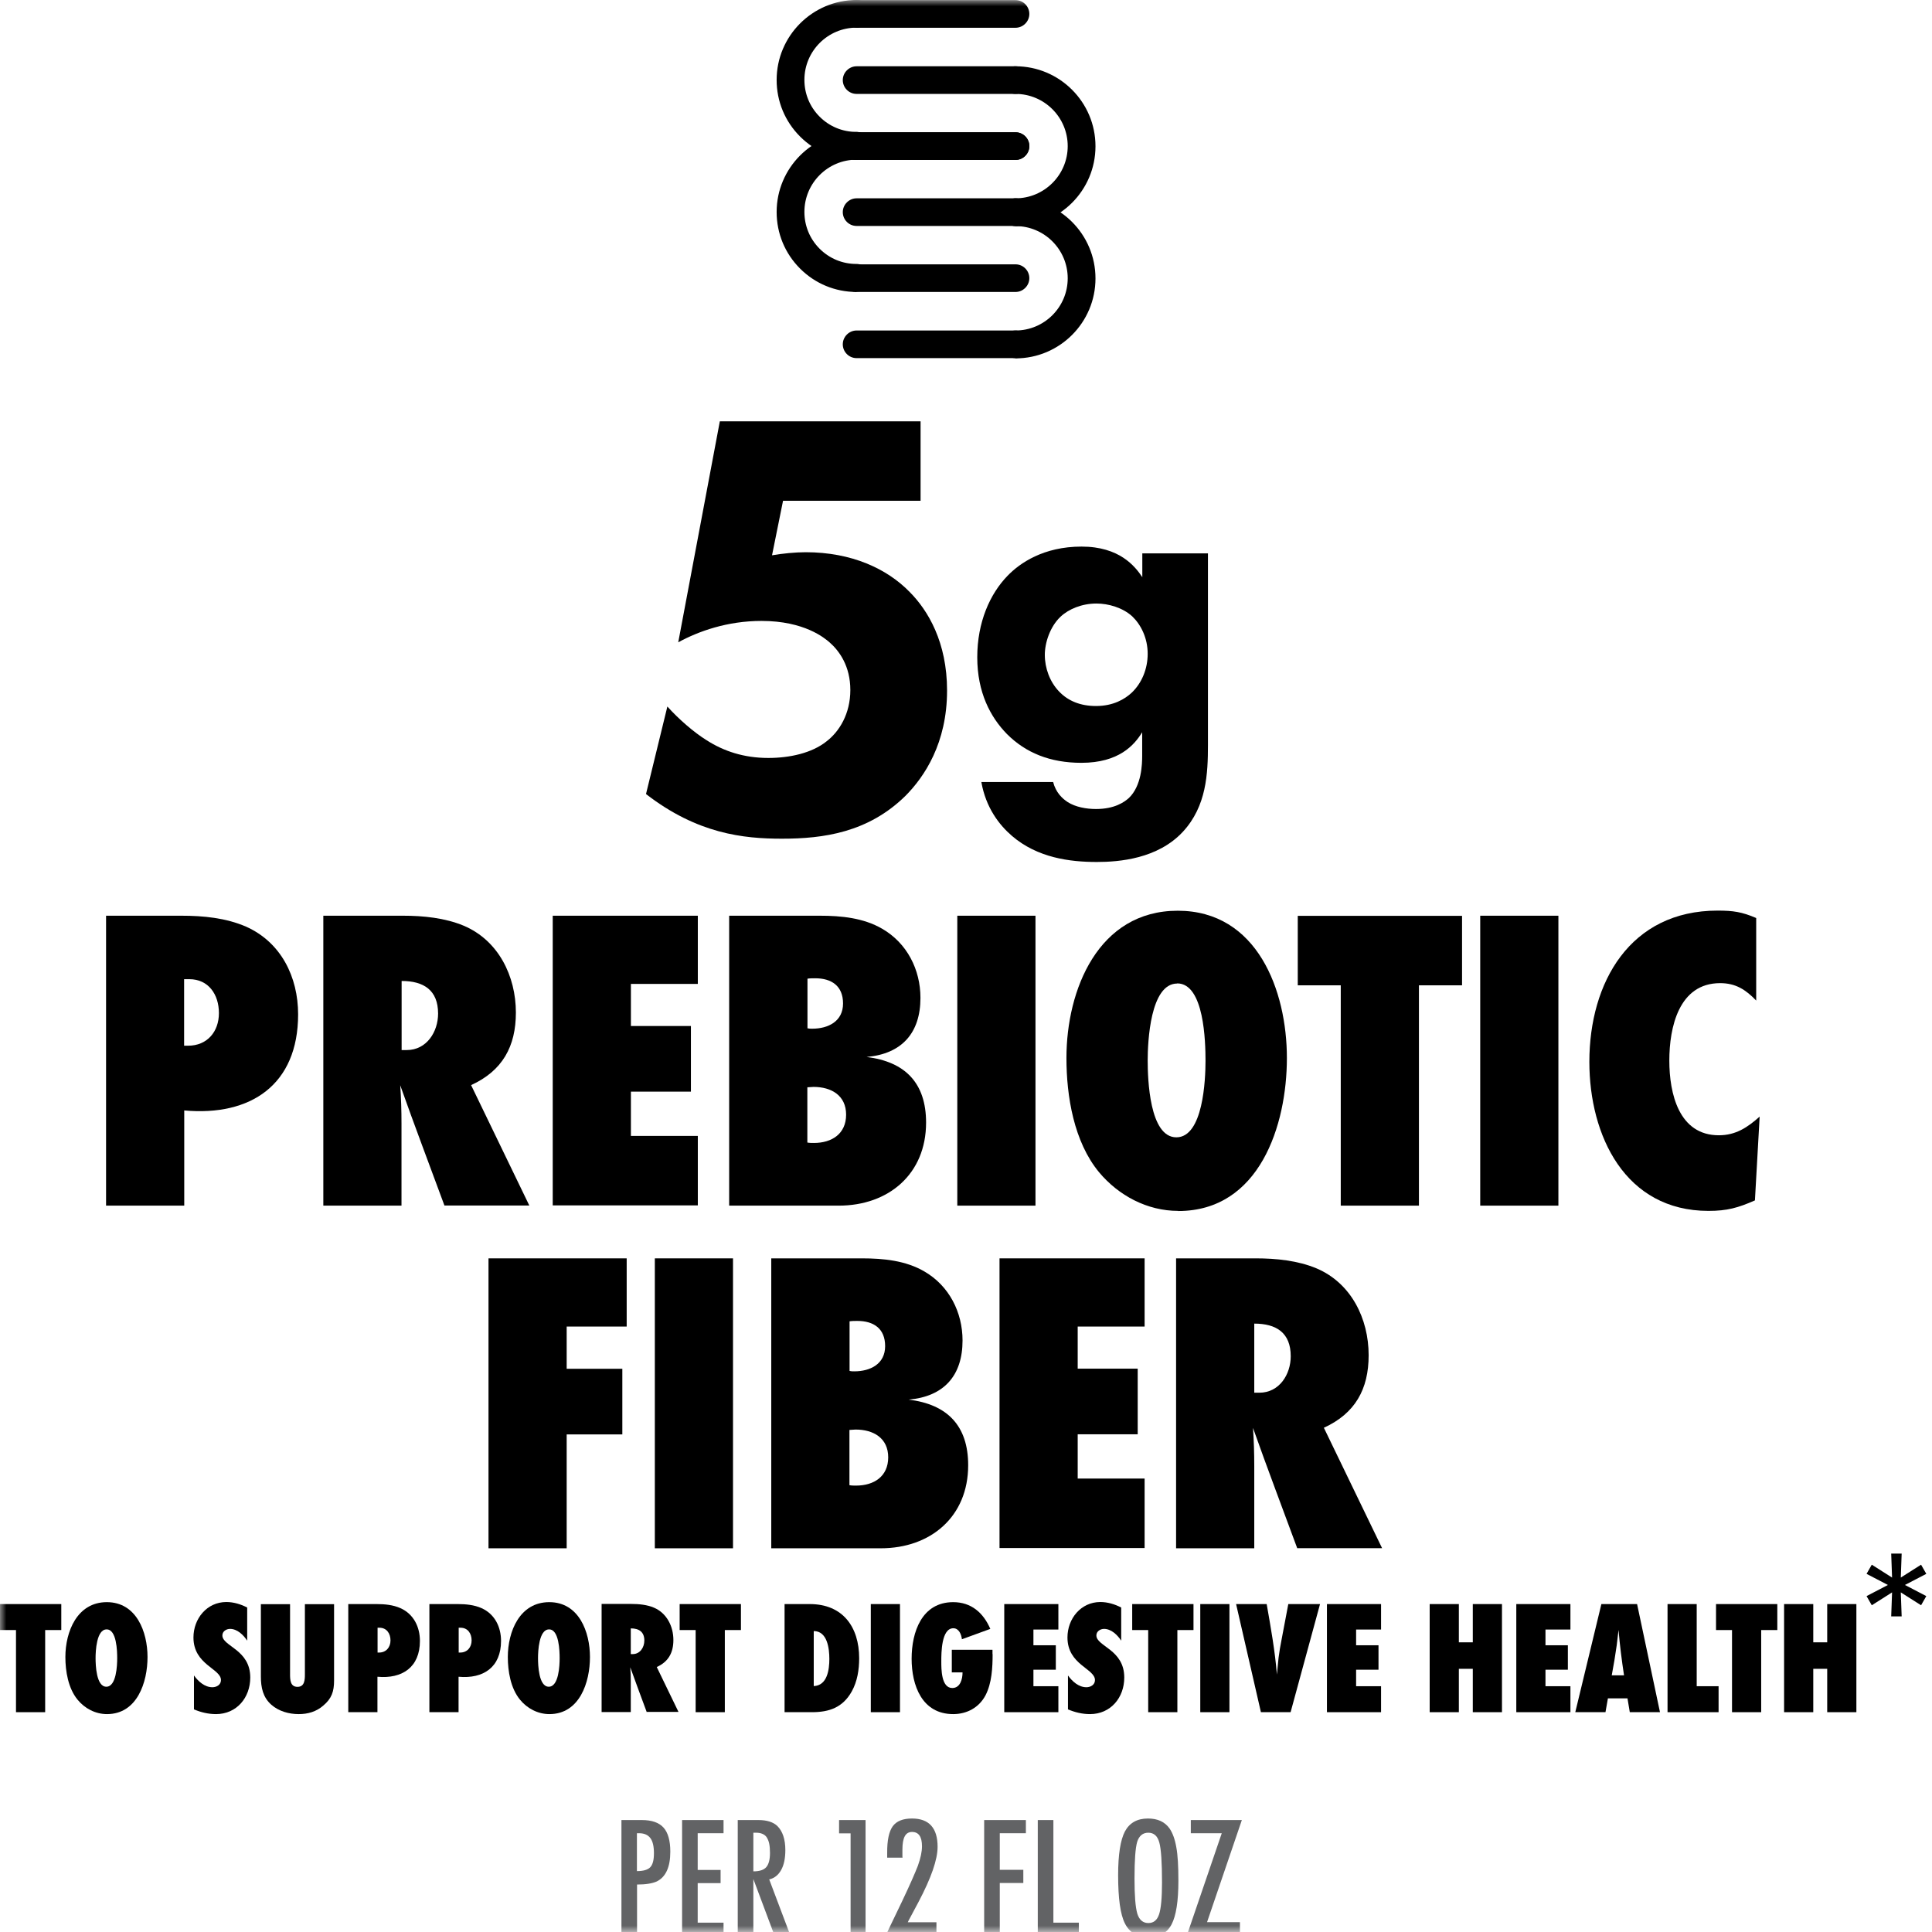 <svg width="151" height="151" viewBox="0 0 151 151" fill="none" xmlns="http://www.w3.org/2000/svg">
<mask id="mask0_305_724" style="mask-type:alpha" maskUnits="userSpaceOnUse" x="0" y="0" width="151" height="151">
<rect width="151" height="151" fill="#D9D9D9"/>
</mask>
<g mask="url(#mask0_305_724)">
<path d="M147.811 126.332L147.879 124.457L146.294 125.463L145.885 124.747L147.555 123.877L145.885 123.008L146.294 122.292L147.879 123.298L147.811 121.423H148.629L148.561 123.298L150.146 122.292L150.555 123.008L148.885 123.877L150.555 124.747L150.146 125.463L148.561 124.457L148.629 126.332H147.811Z" fill="black"/>
<path d="M79.37 7.34H66.95C66.35 7.34 65.87 6.85 65.87 6.26C65.87 5.67 66.36 5.18 66.95 5.18H79.37C79.97 5.18 80.45 5.67 80.45 6.26C80.45 6.85 79.96 7.34 79.37 7.34Z" fill="black"/>
<path d="M79.37 12.5H66.95C66.35 12.5 65.87 12.01 65.87 11.42C65.87 10.83 66.36 10.34 66.95 10.34H79.37C79.97 10.34 80.45 10.83 80.45 11.42C80.45 12.01 79.96 12.5 79.37 12.5Z" fill="black"/>
<path d="M79.37 12.5H66.95C66.35 12.5 65.87 12.01 65.87 11.42C65.87 10.83 66.36 10.34 66.95 10.34H79.37C79.97 10.34 80.45 10.83 80.45 11.42C80.45 12.01 79.96 12.5 79.37 12.5Z" fill="black"/>
<path d="M79.37 22.82H66.95C66.35 22.82 65.87 22.33 65.87 21.74C65.87 21.15 66.36 20.66 66.95 20.66H79.37C79.97 20.66 80.45 21.15 80.45 21.74C80.45 22.33 79.96 22.82 79.37 22.82Z" fill="black"/>
<path d="M79.37 2.17H66.95C66.35 2.17 65.87 1.68 65.87 1.09C65.87 0.5 66.36 0.01 66.95 0.01H79.37C79.97 0.01 80.45 0.5 80.45 1.09C80.45 1.68 79.96 2.17 79.37 2.17Z" fill="black"/>
<path d="M79.37 17.66H66.95C66.35 17.66 65.87 17.17 65.87 16.58C65.87 15.99 66.36 15.5 66.95 15.5H79.37C79.97 15.5 80.45 15.99 80.45 16.58C80.45 17.17 79.96 17.66 79.37 17.66Z" fill="black"/>
<path d="M79.37 27.99H66.95C66.35 27.99 65.87 27.5 65.87 26.91C65.87 26.32 66.36 25.83 66.95 25.83H79.37C79.97 25.83 80.45 26.32 80.45 26.91C80.45 27.5 79.96 27.99 79.37 27.99Z" fill="black"/>
<path d="M79.37 17.66C78.77 17.66 78.29 17.17 78.29 16.58C78.29 15.99 78.78 15.5 79.37 15.5C81.62 15.5 83.45 13.67 83.45 11.42C83.45 9.17 81.62 7.34 79.37 7.34C78.77 7.34 78.29 6.85 78.29 6.26C78.29 5.67 78.78 5.18 79.37 5.18C82.81 5.18 85.62 7.98 85.62 11.43C85.62 14.88 82.82 17.68 79.37 17.68V17.66Z" fill="black"/>
<path d="M66.95 22.82C65.28 22.82 63.71 22.17 62.53 20.99C61.35 19.81 60.7 18.24 60.7 16.57C60.7 13.13 63.5 10.32 66.95 10.32C67.55 10.32 68.03 10.81 68.03 11.4C68.03 11.99 67.54 12.48 66.95 12.48C64.7 12.48 62.87 14.31 62.87 16.56C62.87 17.65 63.29 18.67 64.06 19.44C64.83 20.21 65.85 20.63 66.94 20.63C67.54 20.63 68.02 21.12 68.02 21.71C68.02 22.3 67.53 22.79 66.94 22.79L66.95 22.82Z" fill="black"/>
<path d="M66.95 12.5C65.28 12.5 63.71 11.85 62.53 10.67C61.35 9.49 60.7 7.92 60.7 6.25C60.7 2.81 63.5 0 66.95 0C67.55 0 68.03 0.49 68.03 1.08C68.03 1.67 67.54 2.16 66.95 2.16C64.7 2.16 62.87 3.99 62.87 6.24C62.87 7.33 63.29 8.35 64.06 9.12C64.83 9.89 65.85 10.31 66.94 10.31C67.54 10.31 68.02 10.8 68.02 11.39C68.02 11.98 67.53 12.47 66.94 12.47L66.95 12.5Z" fill="black"/>
<path d="M79.37 27.99C78.77 27.99 78.29 27.5 78.29 26.91C78.29 26.32 78.78 25.83 79.37 25.83C81.62 25.83 83.45 24 83.45 21.75C83.45 19.5 81.62 17.67 79.37 17.67C78.77 17.67 78.29 17.18 78.29 16.59C78.29 16 78.78 15.51 79.37 15.51C82.81 15.51 85.62 18.31 85.62 21.76C85.62 25.21 82.82 28.01 79.37 28.01V27.99Z" fill="black"/>
<path d="M71.96 39.14H61.2L60.34 43.4C61.15 43.26 62.16 43.16 62.97 43.16C66.56 43.16 69.33 44.45 71.1 46.27C72.53 47.71 74.02 50.19 74.02 53.97C74.02 58.08 72.25 60.71 70.77 62.2C67.85 65.07 64.36 65.55 61.11 65.55C58.1 65.55 54.51 65.17 50.49 62.06L52.16 55.22C53.02 56.18 54.22 57.23 55.22 57.85C56.56 58.71 58.14 59.24 60.05 59.24C61.72 59.24 63.45 58.86 64.59 57.95C65.59 57.19 66.46 55.8 66.46 53.93C66.46 52.06 65.6 50.87 64.83 50.2C64.45 49.87 62.87 48.53 59.52 48.53C56.84 48.53 54.59 49.34 53.01 50.2L56.26 32.93H71.95V39.15L71.96 39.14Z" fill="black"/>
<path d="M89.27 43.25H94.41V58.22C94.41 60.47 94.3 63.01 92.45 65.01C90.49 67.12 87.48 67.37 85.73 67.37C83.62 67.37 81.09 67.05 79.09 65.33C78.09 64.47 77.05 63.12 76.7 61.12H82.31C82.52 61.94 83.02 62.41 83.45 62.69C84.06 63.08 84.91 63.23 85.66 63.23C87.12 63.23 87.87 62.69 88.23 62.37C89.23 61.41 89.27 59.73 89.27 59.05V57.23C88.66 58.23 87.45 59.62 84.52 59.62C82.06 59.62 80.16 58.83 78.7 57.37C77.41 56.05 76.38 54.12 76.38 51.37C76.38 48.62 77.38 46.41 78.74 45.01C79.7 44.01 81.56 42.72 84.53 42.72C87.5 42.72 88.71 44.26 89.28 45.11V43.25H89.27ZM82.87 48.22C82.08 48.97 81.66 50.22 81.66 51.18C81.66 52.22 82.05 53.29 82.77 54.04C83.48 54.79 84.45 55.18 85.66 55.18C87.02 55.18 87.91 54.64 88.45 54.14C89.24 53.39 89.7 52.28 89.7 51.1C89.7 49.85 89.16 48.81 88.49 48.17C87.74 47.49 86.63 47.17 85.7 47.17C84.56 47.17 83.52 47.6 82.88 48.21L82.87 48.22Z" fill="black"/>
<path d="M14.19 71.57C15.89 71.57 17.65 71.74 19.22 72.42C21.97 73.64 23.3 76.36 23.3 79.28C23.3 84.78 19.6 87.26 14.4 86.79V94.23H8.29V71.57H14.2H14.19ZM14.7 81.73C16.19 81.73 17.11 80.64 17.11 79.18C17.11 77.72 16.29 76.53 14.8 76.53H14.39V81.73H14.7Z" fill="black"/>
<path d="M34.74 94.23C33.59 91.11 32.4 87.98 31.28 84.82C31.35 85.8 31.38 86.82 31.38 87.81V94.23H25.27V71.57H31.52C33.08 71.57 34.78 71.74 36.24 72.35C38.96 73.5 40.32 76.29 40.32 79.14C40.32 81.79 39.27 83.69 36.82 84.81L41.37 94.22H34.75L34.74 94.23ZM31.79 82.07C33.35 82.07 34.24 80.64 34.24 79.22C34.24 77.39 33.12 76.67 31.39 76.67V82.07H31.8H31.79Z" fill="black"/>
<path d="M43.2 94.23V71.57H54.54V76.9H49.31V80.19H54V85.32H49.31V88.78H54.54V94.21H43.2V94.23Z" fill="black"/>
<path d="M64.09 71.57C65.75 71.57 67.49 71.74 68.95 72.59C70.89 73.71 71.94 75.78 71.94 77.99C71.94 80.74 70.48 82.37 67.73 82.61C70.75 82.98 72.38 84.65 72.38 87.74C72.38 91.75 69.46 94.23 65.55 94.23H56.99V71.57H64.09ZM63.11 80.37C63.25 80.4 63.35 80.4 63.48 80.4C64.74 80.4 65.89 79.82 65.89 78.43C65.89 77.04 64.97 76.46 63.72 76.46C63.52 76.46 63.31 76.46 63.11 76.49V80.36V80.37ZM63.11 89.3C63.28 89.33 63.45 89.33 63.62 89.33C65.01 89.33 66.13 88.62 66.13 87.12C66.13 85.62 64.98 84.95 63.58 84.95C63.41 84.95 63.27 84.98 63.1 84.98V89.29L63.11 89.3Z" fill="black"/>
<path d="M74.82 94.23V71.57H80.93V94.23H74.82Z" fill="black"/>
<path d="M92.08 94.64C89.67 94.64 87.43 93.45 85.9 91.62C83.93 89.24 83.35 85.68 83.35 82.69C83.35 77.36 85.83 71.18 92.05 71.18C98.27 71.18 100.58 77.43 100.58 82.69C100.58 87.95 98.44 94.65 92.09 94.65L92.08 94.64ZM92.01 76.87C89.9 76.87 89.7 81.42 89.7 82.88C89.7 84.34 89.84 88.89 91.94 88.89C94.04 88.89 94.22 84.37 94.22 82.91C94.22 81.45 94.12 76.86 92.01 76.86V76.87Z" fill="black"/>
<path d="M110.9 77.01V94.23H104.79V77.01H101.43V71.58H114.27V77.01H110.91H110.9Z" fill="black"/>
<path d="M115.69 94.23V71.57H121.8V94.23H115.69Z" fill="black"/>
<path d="M137.16 93.82C135.84 94.4 134.99 94.64 133.53 94.64C127.01 94.64 124.22 88.76 124.22 82.99C124.22 76.77 127.41 71.17 134.24 71.17C135.46 71.17 136.14 71.27 137.26 71.75V78.2C136.44 77.35 135.66 76.84 134.44 76.84C131.21 76.84 130.47 80.3 130.47 82.89C130.47 85.48 131.22 88.73 134.34 88.73C135.66 88.73 136.58 88.12 137.53 87.27L137.16 93.83V93.82Z" fill="black"/>
<path d="M44.29 103.69V106.98H48.64V112.11H44.29V121.01H38.18V98.35H48.98V103.68H44.29V103.69Z" fill="black"/>
<path d="M51.18 121.01V98.35H57.29V121.01H51.18Z" fill="black"/>
<path d="M67.38 98.35C69.04 98.35 70.78 98.52 72.24 99.37C74.18 100.49 75.23 102.56 75.23 104.77C75.23 107.52 73.77 109.15 71.02 109.39C74.04 109.76 75.67 111.43 75.67 114.52C75.67 118.53 72.75 121.01 68.84 121.01H60.28V98.35H67.38ZM66.4 107.15C66.54 107.18 66.64 107.18 66.77 107.18C68.03 107.18 69.18 106.6 69.18 105.21C69.18 103.82 68.26 103.24 67.01 103.24C66.81 103.24 66.6 103.24 66.4 103.27V107.14V107.15ZM66.4 116.08C66.57 116.11 66.74 116.11 66.91 116.11C68.3 116.11 69.42 115.4 69.42 113.9C69.42 112.4 68.27 111.73 66.87 111.73C66.7 111.73 66.56 111.76 66.39 111.76V116.07L66.4 116.08Z" fill="black"/>
<path d="M78.12 121.01V98.35H89.46V103.68H84.23V106.97H88.92V112.1H84.23V115.56H89.46V120.99H78.12V121.01Z" fill="black"/>
<path d="M101.39 121.01C100.24 117.89 99.05 114.76 97.93 111.6C98 112.58 98.03 113.6 98.03 114.59V121.01H91.92V98.35H98.17C99.73 98.35 101.43 98.52 102.89 99.13C105.61 100.28 106.97 103.07 106.97 105.92C106.97 108.57 105.92 110.47 103.47 111.59L108.02 121H101.4L101.39 121.01ZM98.43 108.85C99.99 108.85 100.88 107.42 100.88 106C100.88 104.17 99.76 103.45 98.03 103.45V108.85H98.44H98.43Z" fill="black"/>
<path d="M3.53 127.4V133.82H1.25V127.4H0V125.37H4.79V127.4H3.54H3.53Z" fill="black"/>
<path d="M8.36 133.97C7.46 133.97 6.62 133.53 6.06 132.84C5.33 131.95 5.11 130.62 5.11 129.51C5.11 127.52 6.03 125.22 8.35 125.22C10.67 125.22 11.53 127.55 11.53 129.51C11.53 131.47 10.73 133.97 8.36 133.97ZM8.33 127.35C7.54 127.35 7.47 129.05 7.47 129.59C7.47 130.13 7.52 131.83 8.31 131.83C9.1 131.83 9.16 130.15 9.16 129.6C9.16 129.05 9.12 127.35 8.34 127.35H8.33Z" fill="black"/>
<path d="M19.32 128.23C19.03 127.79 18.55 127.31 17.98 127.31C17.69 127.31 17.38 127.5 17.38 127.82C17.38 128.68 19.56 128.91 19.56 131.11C19.56 132.68 18.5 133.97 16.88 133.97C16.28 133.97 15.7 133.83 15.16 133.6V130.95C15.5 131.42 16 131.87 16.6 131.87C16.93 131.87 17.27 131.68 17.27 131.31C17.27 130.41 15.12 130.12 15.12 127.98C15.12 126.51 16.17 125.21 17.69 125.21C18.26 125.21 18.82 125.38 19.32 125.64V128.22V128.23Z" fill="black"/>
<path d="M26.11 131.35C26.11 132.2 25.92 132.76 25.26 133.31C24.72 133.78 24.06 133.97 23.35 133.97C22.58 133.97 21.79 133.75 21.21 133.24C20.55 132.66 20.39 131.89 20.39 131.04V125.38H22.67V130.84C22.67 131.27 22.68 131.84 23.25 131.84C23.82 131.84 23.83 131.27 23.83 130.84V125.38H26.11V131.36V131.35Z" fill="black"/>
<path d="M29.43 125.37C30.06 125.37 30.72 125.43 31.3 125.69C32.33 126.15 32.82 127.16 32.82 128.25C32.82 130.3 31.44 131.23 29.5 131.05V133.82H27.22V125.37H29.42H29.43ZM29.62 129.16C30.18 129.16 30.52 128.75 30.52 128.21C30.52 127.67 30.22 127.22 29.66 127.22H29.51V129.16H29.62Z" fill="black"/>
<path d="M35.77 125.37C36.4 125.37 37.06 125.43 37.64 125.69C38.67 126.15 39.16 127.16 39.16 128.25C39.16 130.3 37.78 131.23 35.84 131.05V133.82H33.56V125.37H35.76H35.77ZM35.96 129.16C36.52 129.16 36.86 128.75 36.86 128.21C36.86 127.67 36.56 127.22 36 127.22H35.85V129.16H35.96Z" fill="black"/>
<path d="M42.94 133.97C42.04 133.97 41.2 133.53 40.64 132.84C39.91 131.95 39.69 130.62 39.69 129.51C39.69 127.52 40.61 125.22 42.93 125.22C45.25 125.22 46.11 127.55 46.11 129.51C46.11 131.47 45.31 133.97 42.94 133.97ZM42.91 127.35C42.12 127.35 42.05 129.05 42.05 129.59C42.05 130.13 42.1 131.83 42.89 131.83C43.68 131.83 43.74 130.15 43.74 129.6C43.74 129.05 43.7 127.35 42.92 127.35H42.91Z" fill="black"/>
<path d="M50.55 133.82C50.12 132.65 49.68 131.49 49.26 130.31C49.29 130.68 49.3 131.06 49.3 131.42V133.81H47.02V125.36H49.35C49.93 125.36 50.57 125.42 51.11 125.65C52.12 126.08 52.63 127.12 52.63 128.18C52.63 129.17 52.24 129.88 51.33 130.29L53.03 133.8H50.56L50.55 133.82ZM49.45 129.28C50.03 129.28 50.36 128.75 50.36 128.22C50.36 127.54 49.94 127.27 49.3 127.27V129.28H49.45Z" fill="black"/>
<path d="M56.65 127.4V133.82H54.37V127.4H53.12V125.37H57.91V127.4H56.66H56.65Z" fill="black"/>
<path d="M63.29 125.37C65.87 125.37 67.15 127.16 67.15 129.6C67.15 130.5 67.01 131.41 66.57 132.2C65.87 133.45 64.82 133.82 63.45 133.82H61.32V125.37H63.28H63.29ZM63.6 131.78C64.66 131.74 64.82 130.49 64.82 129.66C64.82 128.83 64.66 127.48 63.6 127.48V131.77V131.78Z" fill="black"/>
<path d="M68.06 133.82V125.37H70.34V133.82H68.06Z" fill="black"/>
<path d="M77.58 129.28C77.58 130.33 77.52 131.56 77.02 132.51C76.51 133.47 75.56 133.97 74.5 133.97C72.06 133.97 71.25 131.73 71.25 129.64C71.25 127.55 72.05 125.22 74.5 125.22C75.92 125.22 76.86 126.06 77.4 127.31L75.18 128.12C75.14 127.75 74.95 127.26 74.51 127.26C73.57 127.26 73.57 129.2 73.57 129.84C73.57 130.44 73.56 131.93 74.43 131.93C75.06 131.93 75.23 131.22 75.23 130.71H74.39V128.94H77.57V129.28H77.58Z" fill="black"/>
<path d="M78.49 133.82V125.37H82.72V127.36H80.77V128.59H82.52V130.5H80.77V131.79H82.72V133.82H78.49Z" fill="black"/>
<path d="M87.63 128.23C87.34 127.79 86.86 127.31 86.29 127.31C86 127.31 85.69 127.5 85.69 127.82C85.69 128.68 87.87 128.91 87.87 131.11C87.87 132.68 86.81 133.97 85.19 133.97C84.59 133.97 84.01 133.83 83.47 133.6V130.95C83.81 131.42 84.31 131.87 84.91 131.87C85.24 131.87 85.58 131.68 85.58 131.31C85.58 130.41 83.43 130.12 83.43 127.98C83.43 126.51 84.48 125.21 86 125.21C86.57 125.21 87.13 125.38 87.63 125.64V128.22V128.23Z" fill="black"/>
<path d="M92.02 127.4V133.82H89.74V127.4H88.49V125.37H93.28V127.4H92.03H92.02Z" fill="black"/>
<path d="M93.81 133.82V125.37H96.09V133.82H93.81Z" fill="black"/>
<path d="M100.87 133.82H98.55L96.61 125.37H99C99.32 127.19 99.65 129.03 99.8 130.88C99.84 130.44 99.88 130.01 99.93 129.56C99.99 129.09 100.07 128.62 100.16 128.17L100.69 125.37H103.17L100.87 133.82Z" fill="black"/>
<path d="M103.71 133.82V125.37H107.94V127.36H105.99V128.59H107.74V130.5H105.99V131.79H107.94V133.82H103.71Z" fill="black"/>
<path d="M115.11 133.82V130.43H114.02V133.82H111.74V125.37H114.02V128.36H115.11V125.37H117.39V133.82H115.11Z" fill="black"/>
<path d="M118.51 133.82V125.37H122.74V127.36H120.79V128.59H122.54V130.5H120.79V131.79H122.74V133.82H118.51Z" fill="black"/>
<path d="M127.38 133.82L127.2 132.74H125.67L125.48 133.82H123.12L125.16 125.37H127.95L129.74 133.82H127.38ZM126.93 130.94C126.75 129.76 126.6 128.58 126.5 127.39C126.45 127.78 126.41 128.19 126.36 128.58C126.25 129.37 126.12 130.15 125.97 130.94H126.93Z" fill="black"/>
<path d="M130.33 133.82V125.37H132.61V131.79H134.32V133.82H130.33Z" fill="black"/>
<path d="M137.65 127.4V133.82H135.37V127.4H134.12V125.37H138.91V127.4H137.66H137.65Z" fill="black"/>
<path d="M142.81 133.82V130.43H141.72V133.82H139.44V125.37H141.72V128.36H142.81V125.37H145.09V133.82H142.81Z" fill="black"/>
<path d="M48.56 142.25H50.17C50.94 142.25 51.51 142.45 51.86 142.84C52.21 143.23 52.39 143.86 52.39 144.72C52.39 145.92 52.04 146.7 51.33 147.05C50.97 147.21 50.46 147.29 49.79 147.29V151.3H48.57V142.25H48.56ZM49.78 146.24C50.28 146.24 50.63 146.14 50.82 145.94C51.02 145.73 51.11 145.37 51.11 144.84C51.11 144.31 51.02 143.91 50.83 143.66C50.64 143.41 50.35 143.28 49.95 143.28H49.78V146.24Z" fill="#626365"/>
<path d="M53.31 142.25H56.55V143.28H54.53V146.15H56.32V147.18H54.53V150.27H56.55V151.3H53.31V142.25Z" fill="#626365"/>
<path d="M57.67 142.25H59.28C59.94 142.25 60.44 142.41 60.76 142.72C61.17 143.13 61.38 143.76 61.38 144.6C61.38 145.25 61.27 145.77 61.05 146.16C60.83 146.55 60.52 146.8 60.12 146.89L61.78 151.29H60.54L58.88 146.86V151.29H57.66V142.24L57.67 142.25ZM58.89 146.26C59.36 146.26 59.7 146.15 59.89 145.93C60.08 145.71 60.18 145.34 60.18 144.82C60.18 144.54 60.16 144.3 60.12 144.1C60.08 143.9 60.01 143.74 59.93 143.61C59.85 143.48 59.73 143.39 59.59 143.33C59.45 143.27 59.29 143.24 59.09 143.24H58.88V146.25L58.89 146.26Z" fill="#626365"/>
<path d="M65.59 142.25H67.65V151.3H66.48V143.29H65.58V142.25H65.59Z" fill="#626365"/>
<path d="M70.54 145.19H69.34V144.83C69.33 143.84 69.48 143.15 69.77 142.74C70.07 142.33 70.57 142.13 71.28 142.13C72.61 142.13 73.28 142.87 73.28 144.34C73.28 145.34 72.78 146.77 71.79 148.65L71.07 150L71.03 150.07C71.03 150.07 70.98 150.17 70.95 150.24H73.19V151.28H69.22C69.29 151.13 69.43 150.84 69.64 150.4C69.85 149.96 70.14 149.36 70.5 148.61C70.81 147.95 71.07 147.4 71.27 146.94C71.47 146.48 71.63 146.11 71.74 145.82C71.95 145.23 72.06 144.73 72.06 144.3C72.06 143.55 71.8 143.18 71.28 143.18C70.76 143.18 70.53 143.64 70.53 144.57V145.09L70.54 145.18V145.19Z" fill="#626365"/>
<path d="M76.92 142.25H80.18V143.28H78.14V146.14H79.98V147.17H78.14V151.29H76.92V142.24V142.25Z" fill="#626365"/>
<path d="M81.11 142.25H82.33V150.27H84.32V151.3H81.11V142.25Z" fill="#626365"/>
<path d="M92.1 147C92.1 148.6 91.92 149.73 91.57 150.4C91.22 151.07 90.62 151.41 89.78 151.41C88.9 151.41 88.28 151.05 87.92 150.33C87.56 149.62 87.39 148.37 87.39 146.56C87.39 144.95 87.57 143.81 87.92 143.14C88.28 142.47 88.88 142.13 89.72 142.13C90.48 142.13 91.04 142.39 91.41 142.91C91.65 143.26 91.83 143.75 91.94 144.39C92.05 144.98 92.1 145.85 92.1 146.99V147ZM90.82 147.13C90.82 145.56 90.75 144.52 90.61 144.01C90.47 143.49 90.18 143.24 89.75 143.24C89.32 143.24 89.03 143.48 88.88 143.95C88.74 144.43 88.67 145.38 88.67 146.82C88.67 148.14 88.74 149.06 88.89 149.57C89.04 150.05 89.33 150.3 89.75 150.3C90.17 150.3 90.44 150.07 90.59 149.62C90.74 149.17 90.82 148.34 90.82 147.13Z" fill="#626365"/>
<path d="M93.08 142.25H97.06L94.34 150.23H96.91V151.3H92.75L95.49 143.28H93.07V142.25H93.08Z" fill="#626365"/>
</g>
</svg>
